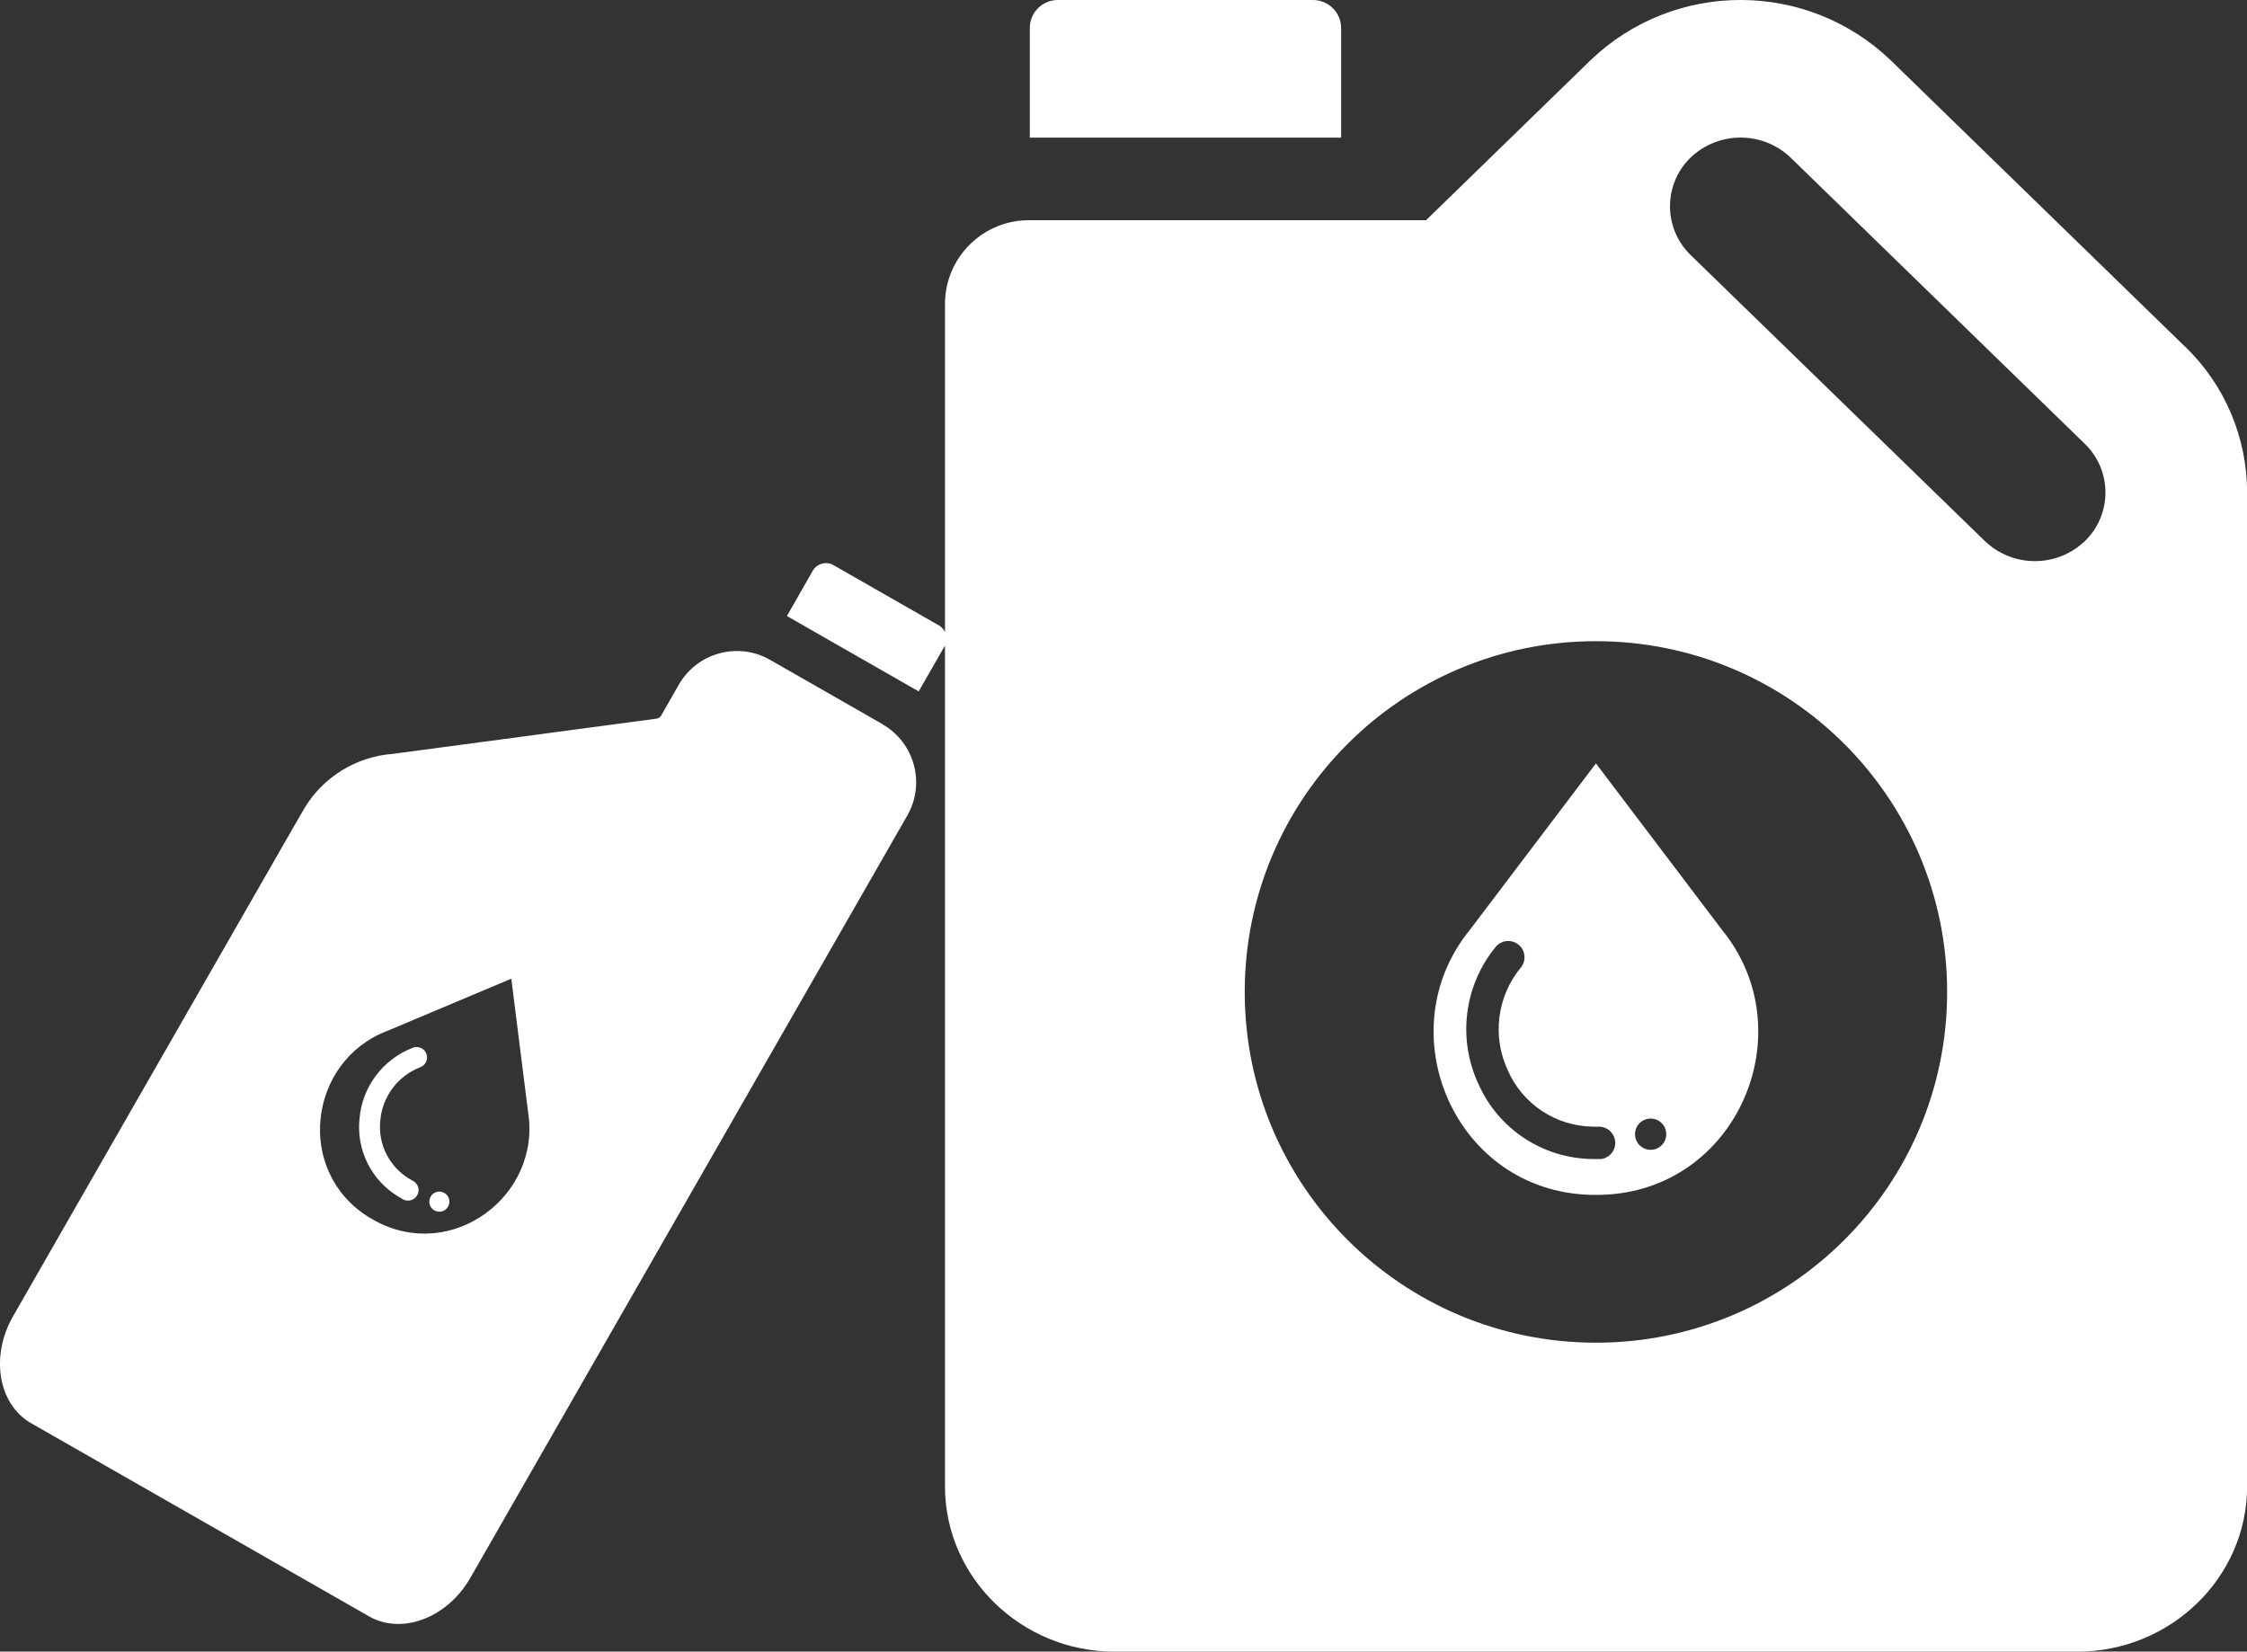 <?xml version="1.0" encoding="UTF-8"?>
<svg id="Layer_1" xmlns="http://www.w3.org/2000/svg" version="1.1" viewBox="0 0 200 147">
  <rect x="0" y="0" width="200" height="147" fill="#333333" stroke="none"/>
  <!-- Generator: Adobe Illustrator 29.3.1, SVG Export Plug-In . SVG Version: 2.1.0 Build 151)  -->
  <defs>
    <style>
      .st0 {
        fill: #fff;
      }
    </style>
  </defs>
  <path class="st0" d="M119.37,2.46c-.02-1.37-1.15-2.47-2.52-2.46h-22.68c-1.37-.01-2.49,1.09-2.51,2.46v9.79h27.71V2.46Z"/>
  <path class="st0" d="M194.48,30.85l-26.2-25.49c-7.47-7.15-19.26-7.15-26.72.01l-14.63,14.23h-35.26c-4.11-.05-7.49,3.23-7.56,7.34v29.32c-.1-.2-.24-.39-.43-.53l-9.6-5.49c-.69-.3-1.5,0-1.81.69l-2.23,3.9,11.73,6.71,2.23-3.89c.05-.06.08-.13.11-.2v74.85c0,8.1,6.79,14.71,15.11,14.71h85.66c8.33,0,15.13-6.61,15.13-14.71V43.92c.02-4.93-1.97-9.65-5.52-13.07ZM142.05,119.51h0c-17.26,0-31.26-13.98-31.26-31.22,0-17.24,13.99-31.22,31.26-31.22s31.26,13.97,31.26,31.22c0,17.24-13.99,31.22-31.26,31.22ZM185.69,48.04s-.08.08-.12.12c-2.49,2.38-6.41,2.38-8.9,0h0s-26.2-25.47-26.2-25.47c-2.4-2.34-2.44-6.17-.1-8.56.03-.04.07-.07.1-.1,2.49-2.38,6.42-2.38,8.91,0l26.19,25.48c2.39,2.32,2.45,6.14.12,8.53Z"/>
  <path class="st0" d="M142.05,67.95l-11.21,14.8c-7.41,9.07-1.39,23.3,10.76,23.6.15,0,.3,0,.45,0s.3,0,.45,0c12.14-.3,18.17-14.54,10.76-23.6l-11.21-14.8ZM142.4,103.16c-.12,0-.23,0-.35,0s-.23,0-.35,0c-4.38-.06-8.32-2.66-10.1-6.66-1.88-4.01-1.3-8.74,1.49-12.17h0c.48-.64,1.39-.76,2.03-.28s.76,1.39.28,2.03c-.02.03-.04.06-.07.08-2.1,2.58-2.53,6.13-1.11,9.14,1.32,2.99,4.27,4.93,7.54,4.98.18,0,.37,0,.55,0,.8,0,1.45.64,1.46,1.44,0,.78-.61,1.42-1.38,1.45ZM146.92,102.34c-.77,0-1.39-.62-1.39-1.39,0-.77.62-1.39,1.39-1.39s1.39.62,1.39,1.39c0,.77-.62,1.39-1.39,1.39Z"/>
  <path class="st0" d="M36.76,93.25h0c-2.67,1.02-4.52,3.47-4.76,6.31-.3,2.8,1.06,5.52,3.48,6.96l.39.23c.45.25,1.02.08,1.27-.38.25-.45.08-1.02-.38-1.26-.1-.06-.21-.12-.31-.18-1.81-1.08-2.83-3.11-2.6-5.2.18-2.13,1.56-3.97,3.56-4.74.48-.18.72-.72.54-1.2-.18-.48-.72-.72-1.2-.54Z"/>
  <path class="st0" d="M39.55,106.18c-.43-.25-.98-.1-1.22.33-.25.43-.1.98.33,1.22.43.25.98.1,1.22-.33.25-.43.1-.98-.33-1.22Z"/>
  <path class="st0" d="M78.56,64.46l-10.02-5.73c-2.85-1.63-6.49-.64-8.12,2.21l-1.56,2.73c-.09.17-.26.28-.45.3l-23.44,3.13c-3.25.24-6.19,2.04-7.87,4.83h0c-.69,1.2-.92,1.59-.88,1.52L1.16,117.16c-2.04,3.56-1.32,7.83,1.6,9.51l30.09,17.2c2.92,1.67,6.98.13,9.02-3.44l18.23-31.8,14.68-25.61,5.98-10.44s0,0,0,0c1.63-2.85.64-6.48-2.21-8.11ZM33.38,108.66c-.08-.05-.17-.1-.25-.15s-.17-.1-.25-.14c-6.67-4.08-5.45-13.95,1.61-16.62l11.02-4.64,1.49,11.85c1.21,7.44-6.74,13.43-13.61,9.7Z"/>
</svg>
